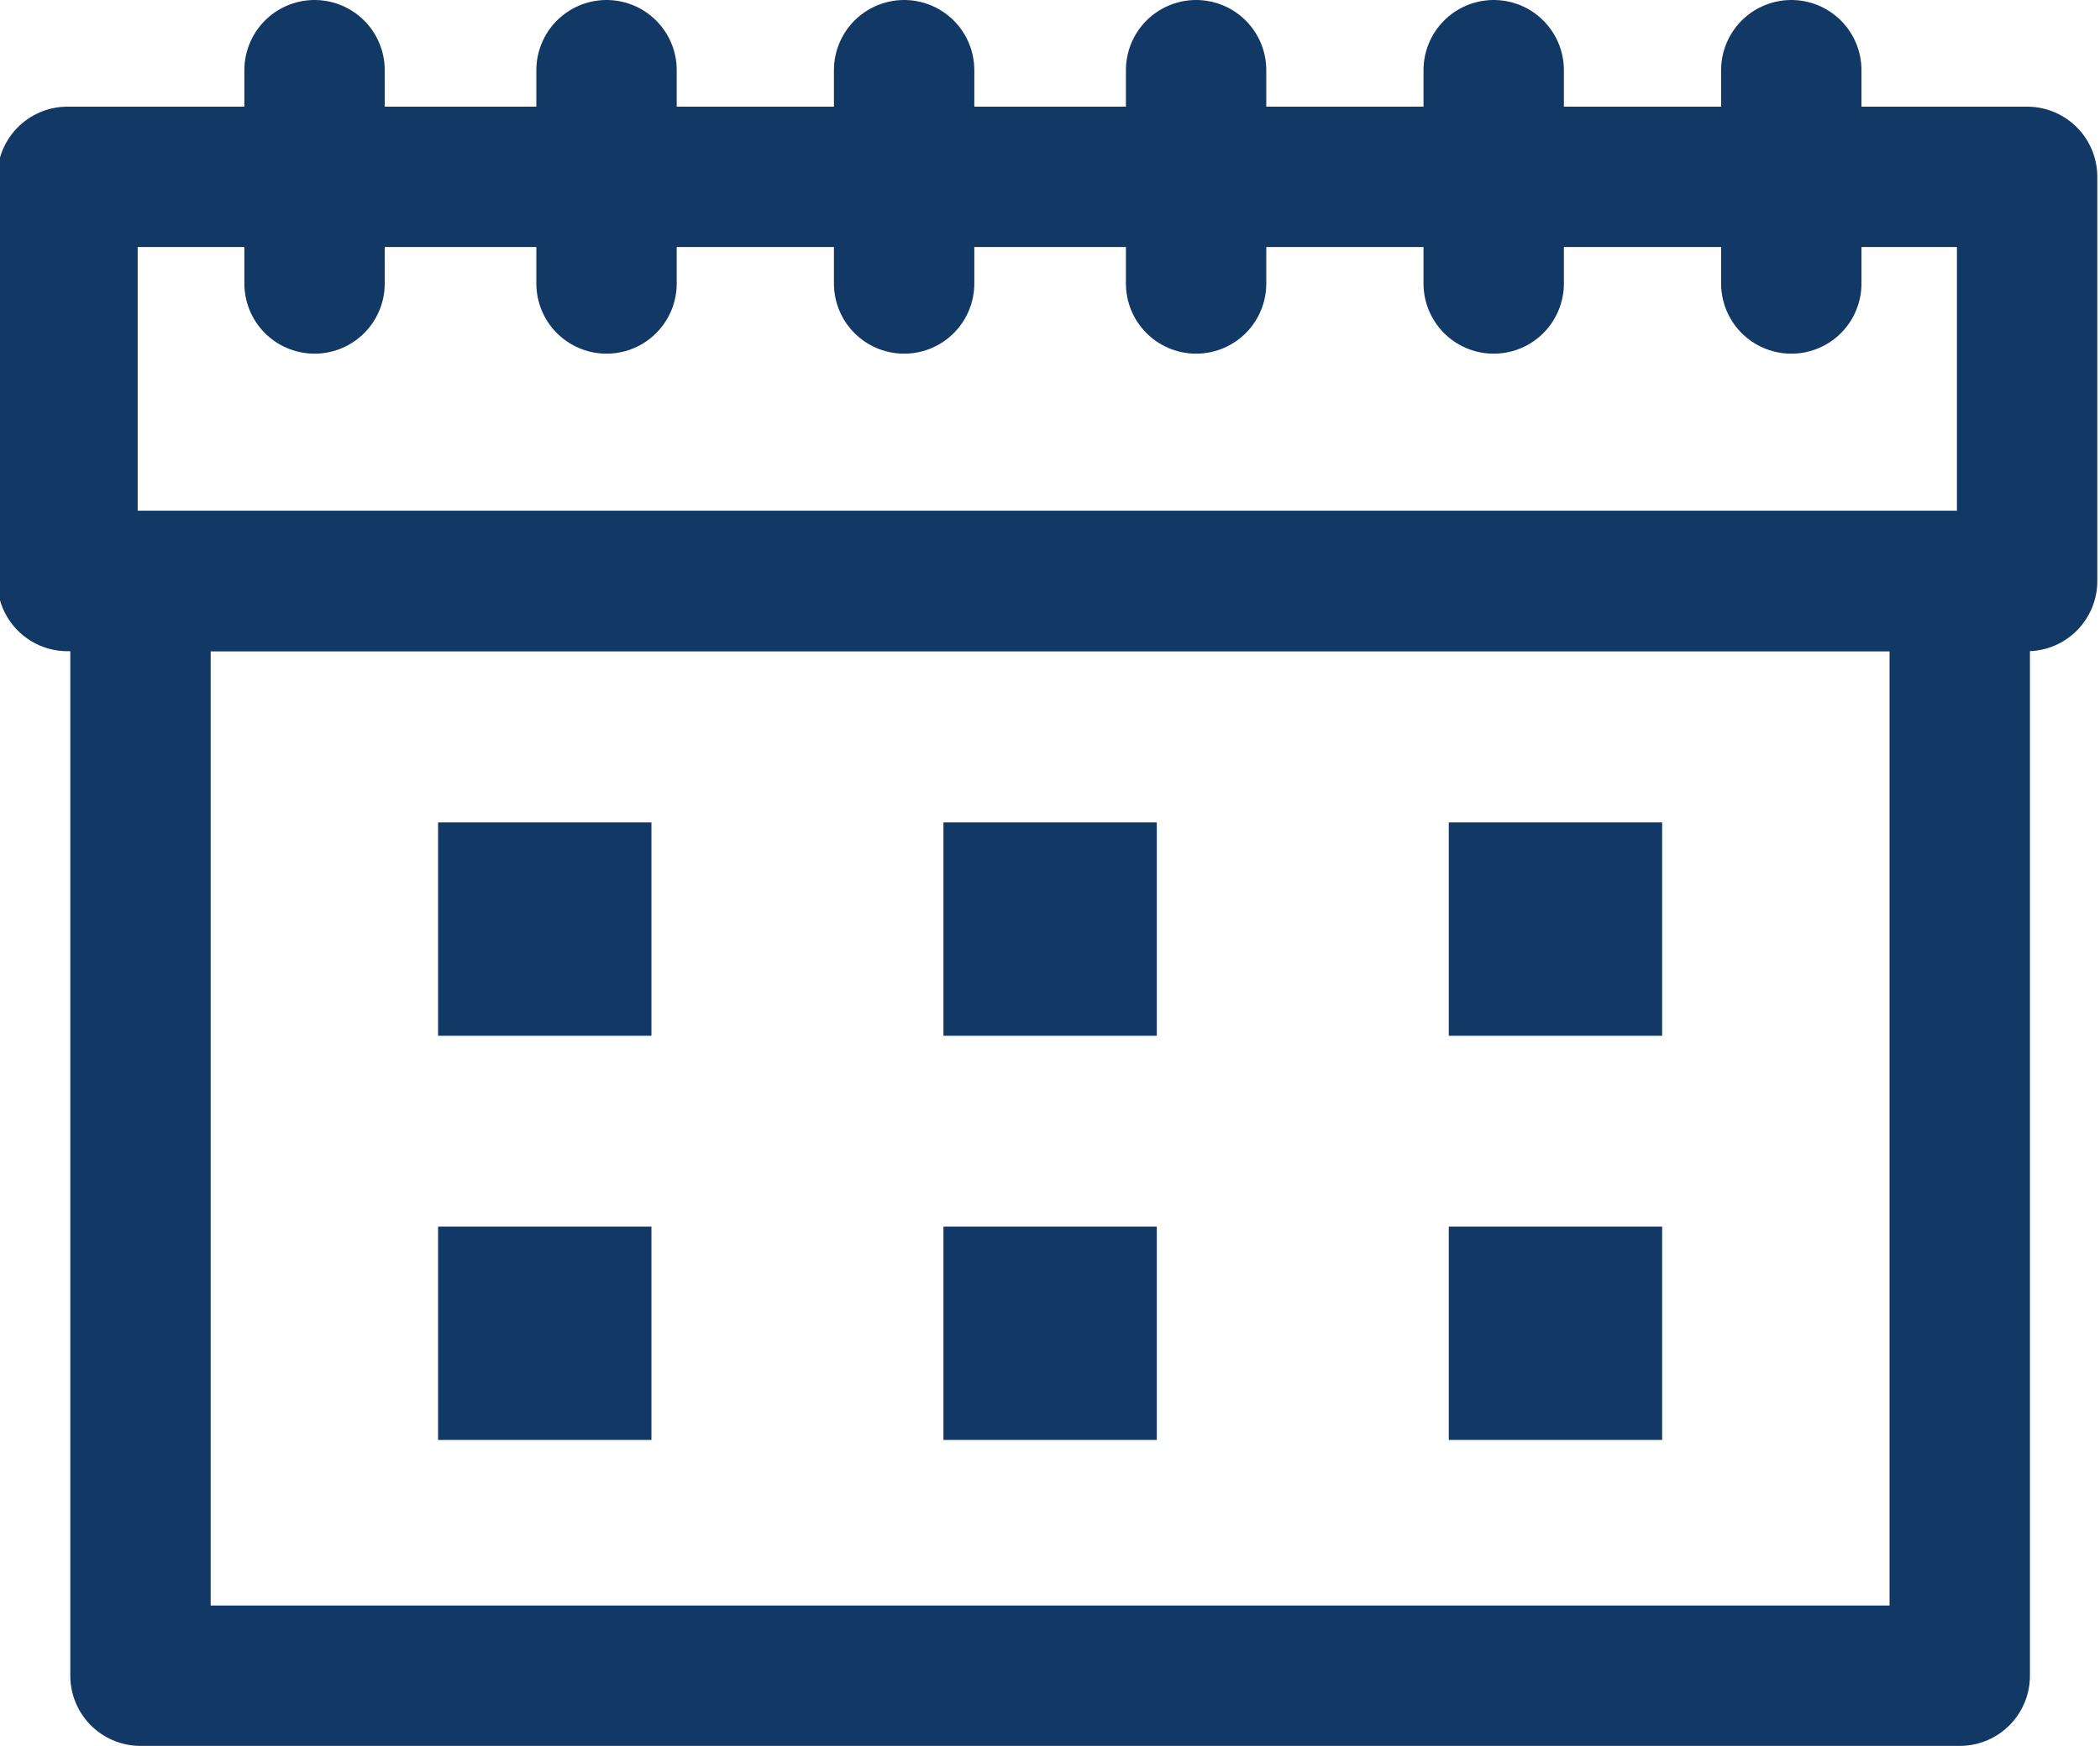 <?xml version="1.0" encoding="utf-8"?>
<!-- Generator: Adobe Illustrator 21.0.0, SVG Export Plug-In . SVG Version: 6.00 Build 0)  -->
<svg version="1.1" id="Layer_1" xmlns="http://www.w3.org/2000/svg" xmlns:xlink="http://www.w3.org/1999/xlink" x="0px" y="0px"
	 viewBox="0 0 37.4 31.1" style="enable-background:new 0 0 37.4 31.1;" xml:space="preserve">
<style type="text/css">
	.st0{fill:none;stroke:#123865;stroke-width:2.5;stroke-linecap:round;stroke-linejoin:round;}
	.st1{fill:none;stroke:#123865;}
	.st2{fill:#123865;}
</style>
<g transform="translate(-1156.698 -381.75)">
	<rect x="1159.2" y="392.1" class="st0" width="32.4" height="19.5"/>
	<rect x="1157.9" y="384.9" class="st0" width="34.9" height="7.2"/>
	<line class="st1" x1="1188.6" y1="386.8" x2="1188.6" y2="383"/>
	<line class="st0" x1="1188.6" y1="386.8" x2="1188.6" y2="383"/>
	<line class="st1" x1="1183.3" y1="386.8" x2="1183.3" y2="383"/>
	<line class="st0" x1="1183.3" y1="386.8" x2="1183.3" y2="383"/>
	<line class="st1" x1="1178" y1="386.8" x2="1178" y2="383"/>
	<line class="st0" x1="1178" y1="386.8" x2="1178" y2="383"/>
	<line class="st1" x1="1172.8" y1="386.8" x2="1172.8" y2="383"/>
	<line class="st0" x1="1172.8" y1="386.8" x2="1172.8" y2="383"/>
	<line class="st1" x1="1167.5" y1="386.8" x2="1167.5" y2="383"/>
	<line class="st0" x1="1167.5" y1="386.8" x2="1167.5" y2="383"/>
	<line class="st1" x1="1162.3" y1="386.8" x2="1162.3" y2="383"/>
	<line class="st0" x1="1162.3" y1="386.8" x2="1162.3" y2="383"/>
	<rect x="1164.5" y="396.4" class="st2" width="3.8" height="3.8"/>
	<rect x="1173.5" y="396.4" class="st2" width="3.8" height="3.8"/>
	<rect x="1182.5" y="396.4" class="st2" width="3.8" height="3.8"/>
	<rect x="1164.5" y="403.6" class="st2" width="3.8" height="3.8"/>
	<rect x="1173.5" y="403.6" class="st2" width="3.8" height="3.8"/>
	<rect x="1182.5" y="403.6" class="st2" width="3.8" height="3.8"/>
</g>
</svg>
